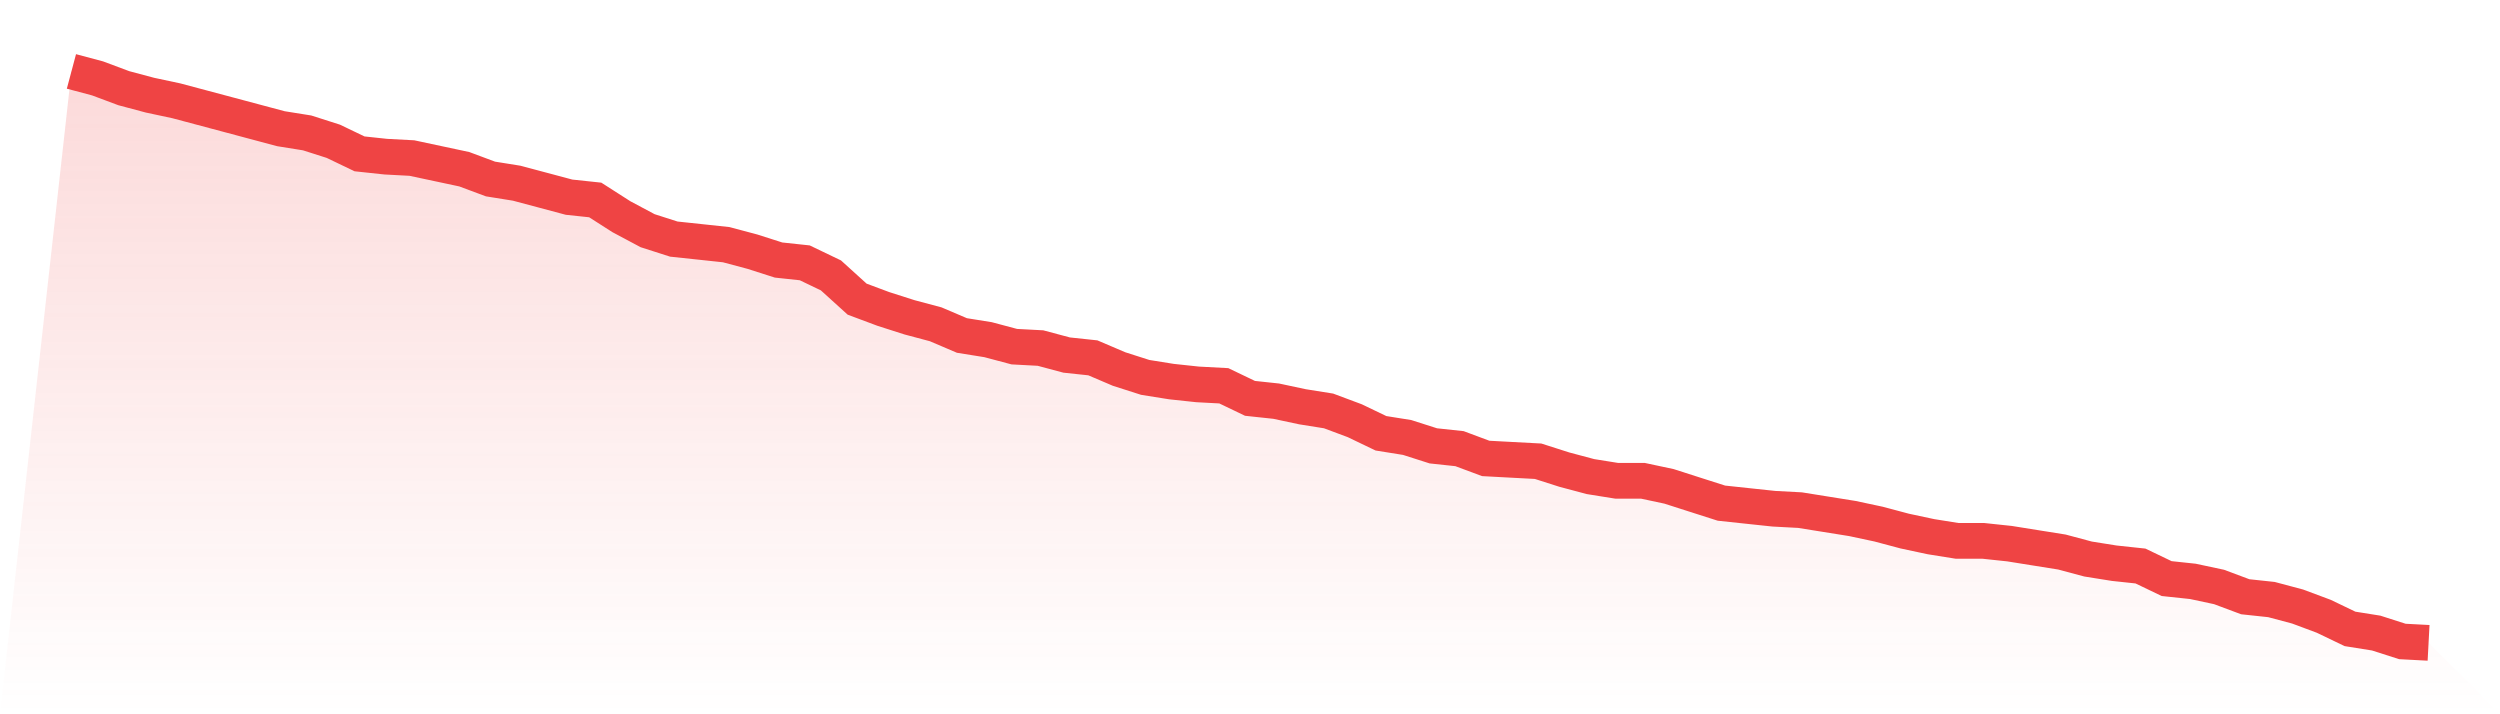 <svg viewBox="0 0 140 40" xmlns="http://www.w3.org/2000/svg">
<defs>
<linearGradient id="gradient" x1="0" x2="0" y1="0" y2="1">
<stop offset="0%" stop-color="#ef4444" stop-opacity="0.2"/>
<stop offset="100%" stop-color="#ef4444" stop-opacity="0"/>
</linearGradient>
</defs>
<path d="M4,4 L4,4 L5.467,4.391 L6.933,4.939 L8.4,5.33 L9.867,5.643 L11.333,6.034 L12.8,6.425 L14.267,6.817 L15.733,7.208 L17.2,7.443 L18.667,7.912 L20.133,8.616 L21.6,8.773 L23.067,8.851 L24.533,9.164 L26,9.477 L27.467,10.024 L28.933,10.259 L30.4,10.65 L31.867,11.042 L33.333,11.198 L34.8,12.137 L36.267,12.919 L37.733,13.389 L39.2,13.545 L40.667,13.702 L42.133,14.093 L43.6,14.562 L45.067,14.719 L46.533,15.423 L48,16.753 L49.467,17.301 L50.933,17.77 L52.4,18.161 L53.867,18.787 L55.333,19.022 L56.8,19.413 L58.267,19.491 L59.733,19.883 L61.2,20.039 L62.667,20.665 L64.133,21.134 L65.6,21.369 L67.067,21.526 L68.533,21.604 L70,22.308 L71.467,22.465 L72.933,22.778 L74.4,23.012 L75.867,23.56 L77.333,24.264 L78.8,24.499 L80.267,24.968 L81.733,25.125 L83.2,25.672 L84.667,25.751 L86.133,25.829 L87.6,26.298 L89.067,26.689 L90.533,26.924 L92,26.924 L93.467,27.237 L94.933,27.707 L96.4,28.176 L97.867,28.333 L99.333,28.489 L100.8,28.567 L102.267,28.802 L103.733,29.037 L105.2,29.35 L106.667,29.741 L108.133,30.054 L109.6,30.289 L111.067,30.289 L112.533,30.445 L114,30.68 L115.467,30.914 L116.933,31.306 L118.4,31.54 L119.867,31.697 L121.333,32.401 L122.8,32.557 L124.267,32.87 L125.733,33.418 L127.2,33.575 L128.667,33.966 L130.133,34.513 L131.6,35.218 L133.067,35.452 L134.533,35.922 L136,36 L140,40 L0,40 z" fill="url(#gradient)"/>
<path d="M4,4 L4,4 L5.467,4.391 L6.933,4.939 L8.4,5.33 L9.867,5.643 L11.333,6.034 L12.8,6.425 L14.267,6.817 L15.733,7.208 L17.2,7.443 L18.667,7.912 L20.133,8.616 L21.6,8.773 L23.067,8.851 L24.533,9.164 L26,9.477 L27.467,10.024 L28.933,10.259 L30.4,10.65 L31.867,11.042 L33.333,11.198 L34.8,12.137 L36.267,12.919 L37.733,13.389 L39.2,13.545 L40.667,13.702 L42.133,14.093 L43.6,14.562 L45.067,14.719 L46.533,15.423 L48,16.753 L49.467,17.301 L50.933,17.77 L52.4,18.161 L53.867,18.787 L55.333,19.022 L56.8,19.413 L58.267,19.491 L59.733,19.883 L61.2,20.039 L62.667,20.665 L64.133,21.134 L65.6,21.369 L67.067,21.526 L68.533,21.604 L70,22.308 L71.467,22.465 L72.933,22.778 L74.4,23.012 L75.867,23.56 L77.333,24.264 L78.8,24.499 L80.267,24.968 L81.733,25.125 L83.2,25.672 L84.667,25.751 L86.133,25.829 L87.6,26.298 L89.067,26.689 L90.533,26.924 L92,26.924 L93.467,27.237 L94.933,27.707 L96.4,28.176 L97.867,28.333 L99.333,28.489 L100.8,28.567 L102.267,28.802 L103.733,29.037 L105.2,29.35 L106.667,29.741 L108.133,30.054 L109.6,30.289 L111.067,30.289 L112.533,30.445 L114,30.68 L115.467,30.914 L116.933,31.306 L118.4,31.54 L119.867,31.697 L121.333,32.401 L122.8,32.557 L124.267,32.87 L125.733,33.418 L127.2,33.575 L128.667,33.966 L130.133,34.513 L131.6,35.218 L133.067,35.452 L134.533,35.922 L136,36" fill="none" stroke="#ef4444" stroke-width="2"/>
</svg>